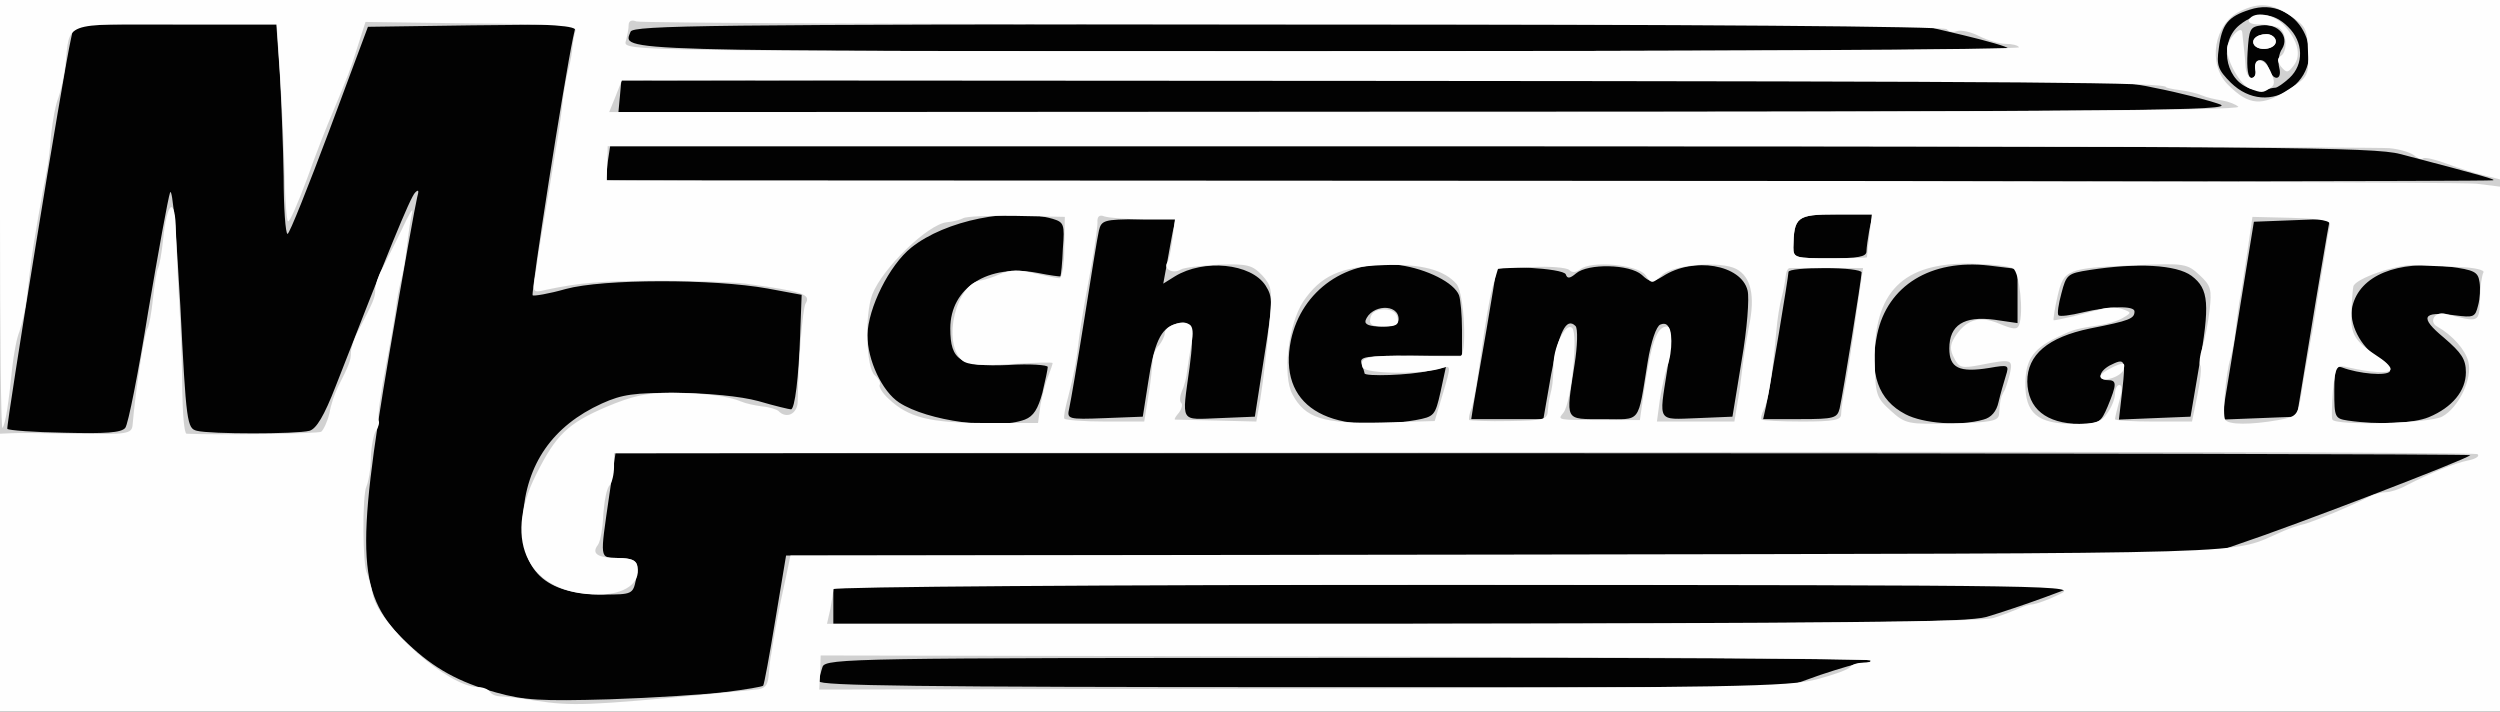 <!DOCTYPE svg PUBLIC "-//W3C//DTD SVG 20010904//EN" "http://www.w3.org/TR/2001/REC-SVG-20010904/DTD/svg10.dtd">
<svg version="1.0" xmlns="http://www.w3.org/2000/svg" width="513px" height="146px" viewBox="0 0 5130 1460" preserveAspectRatio="xMidYMid meet">
<rect x="0" y="0" width="5130" height="1460" fill="#808080" stroke="none"/>
<g id="layer101" fill="#020202" stroke="none">
 <path d="M0 730 l0 -730 2565 0 2565 0 0 730 0 730 -2565 0 -2565 0 0 -730z"/>
 </g>
<g id="layer102" fill="#d1d1d1" stroke="none">
 <path d="M0 730 l0 -730 2565 0 2565 0 0 730 0 730 -2565 0 -2565 0 0 -730z m1489 690 c41 -5 76 -11 77 -13 2 -2 13 -62 25 -135 l22 -132 1456 0 1457 0 69 -24 c111 -37 466 -173 474 -182 2 -2 -853 -4 -1901 -4 l-1905 0 -13 88 c-19 131 -20 126 17 127 41 1 46 7 38 44 -6 30 -8 31 -66 31 -122 0 -173 -49 -166 -160 7 -108 61 -186 162 -232 42 -19 66 -22 155 -22 64 1 129 7 166 17 34 10 64 17 67 17 8 0 16 -66 19 -155 l3 -80 -70 -13 c-111 -20 -337 -20 -414 1 -35 10 -66 15 -68 13 -4 -4 64 -438 83 -529 l6 -27 -213 2 -214 3 -79 212 c-44 117 -82 213 -86 213 -4 0 -8 -53 -8 -118 -1 -64 -5 -161 -8 -214 l-7 -98 -207 0 -208 0 -6 28 c-16 69 -134 797 -131 802 2 3 55 7 118 8 84 2 116 0 124 -10 6 -7 27 -114 47 -238 21 -124 41 -234 45 -245 5 -11 13 86 21 232 12 242 14 252 34 257 27 7 204 7 231 0 14 -4 30 -30 54 -92 104 -267 153 -388 163 -397 7 -7 8 -4 4 10 -3 11 -29 155 -57 320 -71 417 -66 499 38 596 54 51 105 79 181 100 57 16 92 18 232 14 91 -3 198 -10 239 -15z m2246 -35 c39 -13 79 -25 89 -25 11 0 17 -2 14 -5 -3 -3 -486 -6 -1074 -5 -1007 0 -1069 1 -1076 18 -3 9 -7 23 -7 30 -1 9 204 12 992 12 l992 0 70 -25z m341 -119 c27 -8 81 -26 119 -40 l70 -26 -1277 0 -1278 0 0 40 0 40 1159 0 c950 0 1167 -3 1207 -14z m-1973 -405 c18 -7 27 -22 36 -55 6 -25 11 -49 11 -53 0 -4 -36 -7 -81 -4 -99 4 -119 -9 -119 -75 0 -84 78 -133 179 -114 25 5 47 8 47 7 1 -1 4 -27 5 -57 4 -50 2 -54 -21 -61 -85 -24 -220 3 -290 59 -45 36 -89 124 -90 180 0 51 30 115 65 138 58 38 199 57 258 35z m802 1 c38 -7 40 -9 51 -58 l11 -51 -36 8 c-37 9 -131 12 -131 5 0 -2 -3 -11 -6 -20 -5 -14 7 -16 100 -16 l106 0 0 -54 c0 -30 -3 -61 -6 -70 -10 -26 -66 -54 -122 -62 -107 -14 -201 51 -223 154 -27 133 72 196 256 164z m1165 -1 c16 -4 27 -17 31 -36 4 -17 11 -41 15 -54 7 -22 6 -23 -34 -16 -62 10 -82 0 -82 -40 0 -48 30 -67 92 -59 l48 7 0 -56 0 -55 -58 -7 c-120 -14 -209 41 -230 141 -17 80 2 135 58 164 36 19 112 25 160 11z m255 -27 c19 -46 19 -54 0 -54 -21 0 -19 -17 4 -30 32 -16 33 -13 26 50 l-7 61 73 -3 74 -3 17 -100 c23 -131 21 -162 -15 -189 -31 -23 -112 -27 -209 -12 -45 7 -48 9 -58 48 -6 22 -9 42 -6 45 3 3 25 0 50 -6 55 -13 106 -14 106 -2 0 15 -10 19 -91 35 -87 18 -129 54 -129 109 1 56 39 86 107 87 40 0 44 -3 58 -36z m659 22 c48 -20 76 -54 76 -92 0 -27 -9 -40 -45 -71 -51 -42 -45 -55 22 -46 39 5 42 4 48 -20 4 -14 5 -36 3 -48 -3 -21 -10 -25 -63 -32 -106 -13 -183 18 -198 82 -8 34 17 83 53 105 17 9 27 22 24 28 -6 10 -64 5 -98 -8 -13 -5 -16 3 -16 49 0 53 1 56 28 60 61 9 135 6 166 -7z m-2628 -71 c12 -81 26 -111 55 -120 35 -12 41 6 30 89 -16 116 -21 107 61 104 l73 -3 19 -122 c18 -114 18 -123 3 -147 -30 -46 -127 -55 -186 -19 l-24 15 7 -38 c4 -22 9 -51 12 -66 l6 -28 -76 0 c-70 0 -76 2 -81 23 -3 12 -16 94 -30 182 -14 88 -28 170 -31 183 -5 22 -3 23 73 20 l78 -3 11 -70z m827 -17 c16 -87 31 -118 50 -99 5 5 4 41 -2 79 -18 118 -22 112 59 112 79 0 70 12 91 -117 7 -43 18 -74 26 -77 22 -9 27 20 14 94 -17 108 -21 101 62 98 l72 -3 19 -116 c11 -63 16 -128 12 -143 -13 -53 -111 -70 -174 -29 -21 13 -26 13 -43 -3 -25 -22 -110 -24 -135 -3 -13 11 -18 11 -21 2 -5 -13 -143 -20 -143 -8 0 3 -9 59 -20 123 -11 64 -23 132 -26 150 l-5 32 74 0 74 0 16 -92z m592 70 c7 -31 45 -267 45 -279 0 -5 -34 -9 -75 -9 -41 0 -75 3 -75 8 0 9 -38 239 -46 275 l-6 27 76 0 c70 0 76 -2 81 -22z m966 -153 c15 -93 31 -185 34 -203 l6 -33 -78 3 -78 3 -26 160 c-14 88 -29 179 -33 203 l-6 43 77 -3 76 -3 28 -170z m-911 -169 c0 -7 3 -28 6 -45 l7 -31 -76 0 c-80 0 -86 5 -87 68 0 21 4 22 75 22 57 0 75 -3 75 -14z m1285 -146 c9 -1 -14 -8 -190 -54 -53 -14 -251 -16 -1866 -16 l-1807 0 -5 33 c-2 17 -3 34 -2 37 2 4 3825 4 3870 0z m-560 -156 c-22 -8 -83 -24 -135 -34 -92 -20 -137 -20 -1620 -18 l-1525 3 -3 33 -3 32 1663 -1 c1473 0 1658 -2 1623 -15z m148 -34 c81 -64 11 -193 -87 -160 -44 14 -57 30 -63 79 -5 35 -2 44 25 71 37 36 86 40 125 10z m-583 -81 c0 -3 -42 -15 -92 -27 l-93 -22 -1318 0 c-1162 0 -1318 2 -1323 15 -16 41 -58 40 1415 40 776 0 1411 -2 1411 -6z"/>
 <path d="M2802 658 c11 -33 68 -36 68 -3 0 11 -10 15 -36 15 -23 0 -34 -4 -32 -12z"/>
 <path d="M4613 180 c-49 -20 -59 -96 -17 -129 35 -28 69 -26 99 4 32 31 33 77 3 105 -12 11 -25 20 -29 20 -4 0 -13 2 -21 4 -7 3 -23 1 -35 -4z m15 -36 c-4 -25 19 -28 27 -5 8 28 29 27 22 0 -3 -12 -1 -29 6 -39 15 -25 -8 -52 -42 -48 -24 3 -26 7 -29 56 -2 33 1 52 8 52 6 0 10 -7 8 -16z"/>
 <path d="M4627 94 c-10 -11 3 -24 24 -24 10 0 19 7 19 15 0 15 -31 21 -43 9z"/>
 </g>
<g id="layer103" fill="#fefefe" stroke="none">
 <path d="M0 1175 l0 -285 23 -1 c12 -1 73 0 135 1 102 2 112 0 114 -17 6 -72 24 -189 31 -200 3 -4 8 -32 11 -61 3 -29 8 -57 10 -61 3 -5 8 -32 11 -62 8 -78 25 -87 26 -14 1 33 4 101 7 150 3 50 6 129 6 178 1 48 4 87 9 87 68 3 269 0 276 -4 5 -4 13 -21 17 -38 3 -18 11 -41 17 -53 24 -47 27 -56 27 -71 0 -9 7 -30 16 -47 31 -59 34 -67 34 -83 0 -9 6 -28 14 -42 8 -15 26 -52 41 -82 14 -30 23 -46 21 -35 -3 11 -8 43 -11 70 -3 28 -9 59 -12 70 -3 11 -7 31 -9 45 -1 14 -11 72 -22 130 -11 57 -18 108 -15 113 2 4 0 13 -5 20 -5 7 -10 31 -11 55 0 24 -5 51 -9 60 -9 18 -8 164 1 178 2 5 8 25 12 44 14 65 155 190 216 190 10 0 20 4 24 9 3 6 13 10 23 10 9 0 42 4 72 9 74 11 107 10 360 -14 36 -4 76 -7 90 -9 19 -1 25 -8 27 -26 1 -13 3 -35 6 -49 2 -14 7 -43 11 -65 4 -22 12 -61 18 -87 l10 -48 1476 -2 c1599 -3 1471 1 1587 -48 11 -5 31 -12 45 -15 23 -7 91 -35 132 -56 10 -5 25 -9 34 -9 9 0 28 -6 42 -14 51 -26 97 -45 126 -51 16 -3 25 -9 20 -13 -5 -4 -867 -6 -1916 -4 l-1908 2 0 28 c0 15 -4 32 -9 38 -6 5 -11 32 -13 59 -1 28 -6 56 -11 63 -14 18 -1 27 41 27 28 0 38 5 40 18 7 34 -27 57 -80 57 -142 0 -198 -107 -128 -246 41 -82 65 -105 144 -139 55 -23 83 -29 135 -29 70 1 116 7 142 18 9 4 28 8 43 10 14 1 29 6 33 9 17 18 40 6 40 -20 1 -79 10 -190 16 -200 12 -19 -5 -25 -123 -41 -25 -3 -103 -6 -175 -6 -120 0 -166 4 -236 19 -24 6 -26 4 -22 -22 3 -15 6 -39 8 -53 2 -14 9 -54 15 -90 6 -36 13 -76 15 -90 2 -14 7 -41 10 -60 3 -19 8 -53 10 -75 3 -22 8 -51 12 -65 4 -14 7 -34 8 -45 1 -11 4 -26 6 -32 3 -10 -45 -14 -214 -15 l-217 -3 -16 50 c-16 51 -19 58 -51 135 -11 25 -35 86 -53 137 -19 51 -36 90 -39 87 -3 -2 -6 -45 -7 -95 -1 -49 -5 -139 -9 -199 l-7 -110 -208 0 c-235 0 -216 -7 -226 85 -3 22 -9 51 -14 65 -6 14 -12 48 -15 75 -2 28 -6 61 -9 75 -9 44 -28 154 -32 185 -2 17 -6 50 -9 75 -3 25 -10 56 -15 70 -6 14 -12 48 -15 75 -7 71 -14 117 -20 123 -3 3 -5 -193 -5 -436 l0 -442 2565 0 2565 0 0 184 0 184 -32 -8 c-18 -4 -53 -15 -77 -24 -24 -9 -46 -14 -49 -11 -3 3 -11 0 -18 -6 -7 -6 -30 -13 -51 -15 -21 -2 -852 -4 -1847 -4 l-1809 0 -1 35 -1 35 1895 1 c1042 0 1916 3 1942 6 l48 6 0 538 0 539 -2565 0 -2565 0 0 -285z m3728 219 c34 -9 65 -20 68 -25 3 -5 15 -9 26 -9 12 0 19 -2 16 -5 -3 -3 -489 -7 -1080 -8 l-1074 -2 -1 35 -2 35 992 -2 c882 -2 999 -4 1055 -19z m363 -126 c19 -6 42 -15 51 -19 10 -5 23 -9 30 -9 7 -1 31 -9 53 -20 40 -19 32 -19 -1237 -20 -724 0 -1278 4 -1278 9 0 5 -3 23 -6 40 l-7 31 1180 0 c827 -1 1191 -4 1214 -12z m-1956 -437 c4 -20 10 -46 16 -59 5 -13 9 -25 9 -27 0 -2 -38 -1 -85 2 -60 4 -89 2 -100 -7 -43 -36 -13 -161 40 -165 6 -1 23 -6 38 -13 21 -9 39 -9 70 -1 23 5 46 10 51 10 5 -1 10 -29 10 -63 l1 -63 -100 -2 c-55 -1 -104 1 -109 5 -6 3 -20 7 -33 8 -39 4 -132 94 -153 148 -16 42 -13 151 5 166 8 7 13 16 10 20 -2 4 6 17 18 28 41 39 85 50 199 50 l108 0 5 -37z m221 -16 c5 -27 8 -60 9 -72 0 -12 6 -28 13 -34 6 -7 12 -19 12 -25 0 -15 36 -28 51 -18 7 4 8 19 4 38 -3 17 -7 42 -9 56 -1 14 -6 33 -11 43 -4 10 -5 21 -1 24 3 3 1 12 -5 20 -6 7 -10 13 -8 14 2 0 41 1 86 2 l81 2 8 -45 c8 -52 11 -81 20 -168 5 -57 3 -66 -16 -87 -20 -21 -30 -24 -89 -22 -36 2 -72 6 -78 10 -16 10 -36 -1 -28 -14 4 -5 8 -27 11 -49 l5 -40 -65 0 c-35 0 -71 -3 -80 -6 -10 -4 -15 0 -14 13 0 10 -7 61 -17 113 -10 52 -19 109 -21 125 -5 46 -11 76 -22 119 -6 22 -10 42 -8 45 2 3 40 6 84 6 l80 0 8 -50z m605 -8 c17 -58 17 -58 -4 -51 -41 13 -156 11 -161 -2 -8 -21 9 -25 102 -24 48 1 92 1 98 1 15 -1 9 -128 -7 -148 -25 -29 -72 -42 -149 -39 -90 3 -130 22 -166 75 -30 46 -43 151 -22 190 26 49 63 61 183 58 l109 -3 17 -57z m215 37 c1 -10 2 -23 4 -29 6 -24 7 -32 8 -72 2 -36 26 -82 38 -70 13 12 -2 155 -18 174 -12 15 -15 15 82 15 l75 0 7 -49 c16 -110 27 -143 49 -143 11 0 12 52 0 82 -4 13 -11 43 -15 68 l-6 45 79 0 80 0 6 -37 c4 -20 8 -52 10 -70 2 -18 8 -58 14 -89 13 -62 4 -101 -26 -117 -32 -17 -129 -9 -152 12 -21 19 -22 19 -35 0 -16 -21 -112 -30 -134 -11 -8 6 -16 7 -22 1 -5 -5 -40 -8 -77 -6 l-69 3 -11 37 c-6 20 -16 80 -23 132 -7 52 -16 105 -20 117 -5 11 -7 23 -5 25 2 1 39 3 82 2 69 -1 78 -3 79 -20z m602 6 c0 -8 3 -31 7 -50 7 -38 13 -78 20 -125 2 -16 7 -51 11 -77 l7 -48 -72 0 c-39 0 -74 0 -78 0 -5 0 -8 8 -9 18 -1 9 -4 28 -8 42 -4 14 -9 45 -11 70 -9 96 -17 145 -26 161 -4 9 -7 18 -4 20 2 2 39 4 83 4 65 0 80 -3 80 -15z m324 1 c2 -31 4 -36 9 -46 4 -5 9 -22 13 -37 7 -31 5 -32 -61 -19 -37 7 -43 6 -53 -14 -9 -17 -9 -27 1 -43 23 -36 50 -45 91 -28 29 12 37 13 41 3 10 -25 1 -108 -12 -116 -7 -5 -45 -9 -85 -10 -141 -3 -202 58 -199 199 1 70 3 76 33 103 30 27 35 28 126 26 78 -2 94 -5 96 -18z m222 -3 c9 -12 16 -30 16 -40 0 -10 4 -18 9 -18 6 0 6 12 0 32 -5 18 -9 35 -9 38 0 3 36 5 79 5 l79 0 11 -54 c6 -29 9 -57 6 -61 -3 -4 -1 -21 4 -36 5 -16 12 -51 15 -77 5 -43 3 -51 -21 -73 -25 -23 -31 -24 -127 -20 -145 6 -151 8 -164 64 -6 26 -9 48 -8 49 1 1 19 -3 41 -8 22 -6 50 -13 62 -16 13 -3 31 -2 40 2 17 6 17 7 -2 18 -11 6 -31 12 -45 14 -47 7 -55 9 -80 21 -56 25 -73 47 -74 97 -1 63 25 85 100 85 43 0 56 -4 68 -22z m351 14 c39 -7 40 -9 48 -57 4 -28 10 -59 12 -70 2 -11 6 -36 10 -55 3 -19 10 -62 15 -95 6 -33 12 -71 14 -85 2 -14 6 -31 7 -38 3 -9 -17 -13 -78 -15 l-81 -2 -11 75 c-6 41 -13 86 -16 100 -2 14 -6 41 -8 60 -2 19 -7 44 -10 55 -10 32 -17 116 -11 126 6 11 52 11 109 1z m336 -7 c34 -18 63 -78 54 -113 -6 -24 -32 -54 -64 -72 -18 -10 -4 -32 17 -26 70 18 69 19 71 -30 0 -26 4 -50 7 -55 3 -5 -19 -10 -48 -11 -29 -1 -71 -3 -93 -4 -37 -2 -123 28 -126 44 -1 4 -3 27 -4 52 -2 47 6 60 58 94 15 10 25 21 22 25 -4 8 -42 5 -86 -5 -25 -6 -26 -4 -32 48 -2 29 -3 56 -1 59 7 13 198 8 225 -6z m-1180 -327 c0 -2 2 -22 5 -45 l5 -43 -74 0 c-80 0 -86 5 -87 68 0 21 4 22 75 22 41 0 75 -1 76 -2z m762 -309 c-5 -5 -21 -11 -34 -13 -13 -2 -31 -6 -40 -10 -9 -4 -29 -9 -45 -11 -16 -2 -29 -5 -29 -6 0 -10 -264 -12 -1614 -13 l-1555 -1 -13 33 -13 32 1677 0 c1174 0 1674 -3 1666 -11z m104 -36 c39 -25 41 -28 39 -77 -1 -45 -4 -52 -35 -73 -38 -26 -65 -29 -104 -10 -54 25 -68 109 -25 151 43 43 70 45 125 9z m-554 -86 c-2 -4 -14 -7 -27 -7 -13 0 -37 -7 -55 -16 -17 -9 -38 -13 -46 -10 -8 3 -17 1 -20 -4 -4 -6 -516 -10 -1340 -10 -733 0 -1341 -3 -1349 -6 -10 -4 -16 -1 -16 7 0 8 -3 23 -6 34 -5 20 0 20 1430 20 789 0 1432 -3 1429 -8z"/>
 <path d="M2812 653 c2 -12 12 -18 28 -18 16 0 26 6 28 18 3 13 -3 17 -28 17 -25 0 -31 -4 -28 -17z"/>
 <path d="M4310 772 c0 -4 12 -12 26 -19 22 -10 25 -9 22 4 -3 16 -48 30 -48 15z"/>
 <path d="M4617 182 c-20 -8 -47 -55 -47 -82 0 -18 29 -50 31 -34 3 30 6 52 7 72 1 12 7 22 12 22 6 0 10 -7 8 -16 -5 -28 18 -26 31 2 10 22 9 29 -1 35 -15 10 -17 10 -41 1z"/>
 <path d="M4681 137 c-8 -10 -9 -17 -1 -22 16 -10 12 -52 -6 -59 -9 -3 -27 -6 -40 -6 -14 0 -22 -4 -19 -10 11 -18 51 -11 72 12 28 31 36 61 20 82 -12 16 -15 16 -26 3z"/>
 <path d="M4627 94 c-10 -11 3 -24 24 -24 10 0 19 7 19 15 0 15 -31 21 -43 9z"/>
 </g>

</svg>